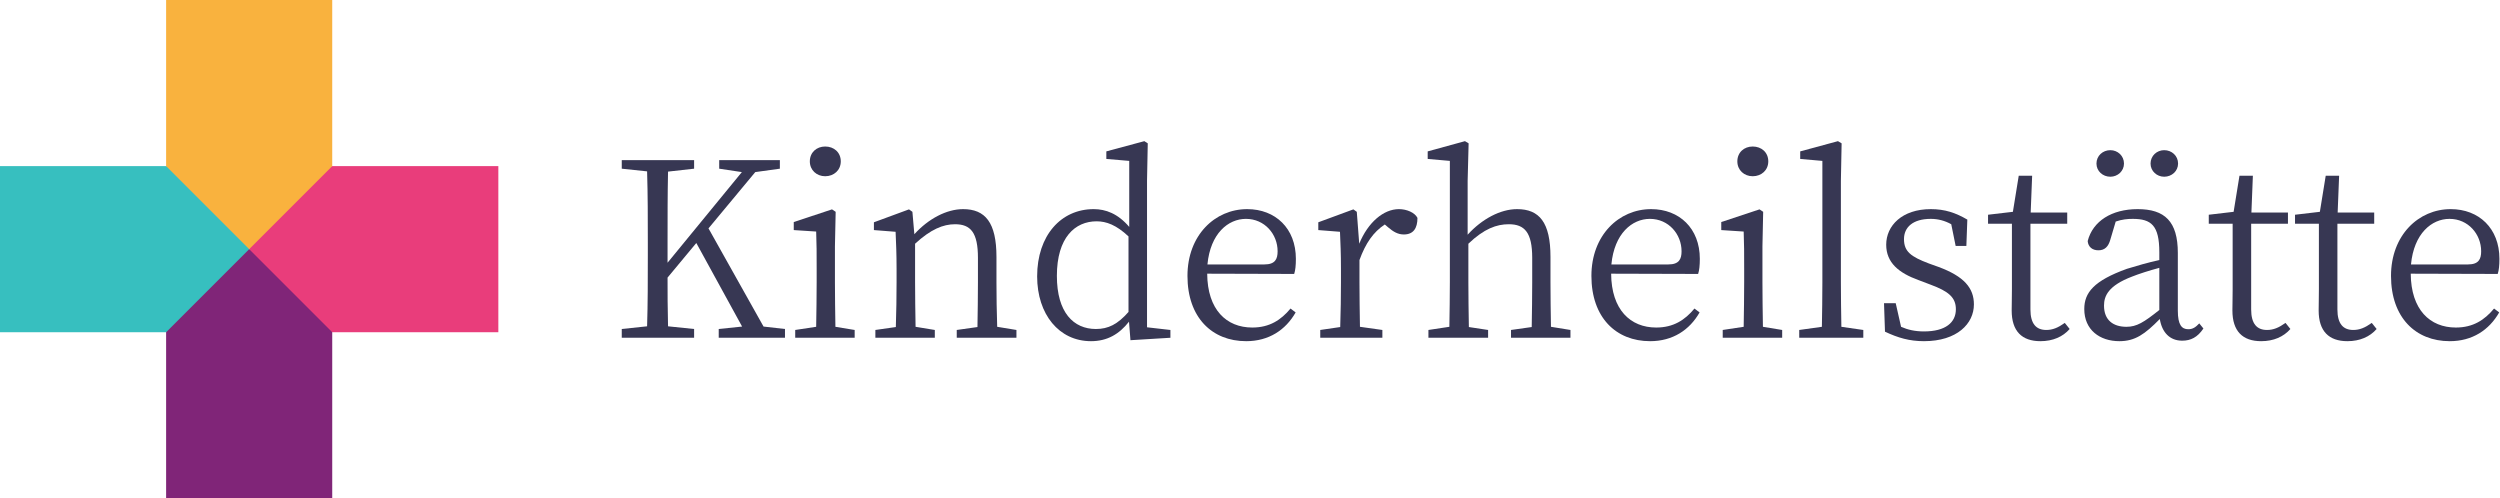 <?xml version="1.0" encoding="UTF-8"?>
<svg xmlns="http://www.w3.org/2000/svg" xmlns:xlink="http://www.w3.org/1999/xlink" width="301px" height="60px" viewBox="0 0 301 60" version="1.1">
  <title>B1441772-514C-4207-9064-6D442C4DA99E</title>
  <g id="Onepager-Kinderheilstätte" stroke="none" stroke-width="1" fill="none" fill-rule="evenodd">
    <g id="Onepager-FSJ-(Desktop)" transform="translate(-72, -30)">
      <rect fill="#FFFFFF" x="0" y="0" width="1440" height="4563"></rect>
      <g id="Logo/Logo-Kinderheilstätte_simple" transform="translate(72, 30)">
        <g id="Kinderheilstätte" transform="translate(74.859, 16.995)" fill="#373753" fill-rule="nonzero">
          <path d="M17.072,22.323 L10.443,10.501 L16.075,3.725 L19.037,3.315 L19.037,2.288 L11.733,2.288 L11.733,3.315 L14.461,3.725 L5.515,14.637 L5.515,12.173 C5.515,9.269 5.515,6.424 5.573,3.667 L8.712,3.315 L8.712,2.288 L0,2.288 L0,3.315 L3.051,3.637 C3.139,6.453 3.139,9.328 3.139,12.173 L3.139,13.787 C3.139,16.661 3.139,19.507 3.051,22.293 L0,22.616 L0,23.672 L8.712,23.672 L8.712,22.616 L5.573,22.293 C5.515,20.152 5.515,18.128 5.515,16.427 L8.976,12.261 L14.491,22.323 L11.675,22.616 L11.675,23.672 L19.653,23.672 L19.653,22.616 L17.072,22.323 Z" id="Path"></path>
          <path d="M24.493,4.224 C25.549,4.224 26.371,3.491 26.371,2.435 C26.371,1.349 25.549,0.645 24.493,0.645 C23.467,0.645 22.645,1.349 22.645,2.435 C22.645,3.491 23.467,4.224 24.493,4.224 Z M25.725,22.352 C25.696,20.739 25.667,18.48 25.667,16.984 L25.667,12.672 L25.755,8.507 L25.315,8.213 L20.709,9.739 L20.709,10.707 L23.408,10.883 C23.467,12.349 23.467,13.523 23.467,15.341 L23.467,16.984 C23.467,18.48 23.437,20.739 23.408,22.352 L20.885,22.733 L20.885,23.672 L28.043,23.672 L28.043,22.733 L25.725,22.352 Z" id="Shape"></path>
          <path d="M45.203,22.352 C45.144,20.739 45.115,18.509 45.115,16.984 L45.115,13.933 C45.115,9.797 43.765,8.184 41.096,8.184 C39.131,8.184 36.931,9.328 35.229,11.205 L34.995,8.507 L34.584,8.213 L30.36,9.768 L30.36,10.707 L32.971,10.912 C33.029,12.291 33.088,13.523 33.088,15.371 L33.088,16.984 C33.088,18.48 33.059,20.739 33,22.381 L30.536,22.733 L30.536,23.672 L37.693,23.672 L37.693,22.733 L35.376,22.352 C35.347,20.739 35.317,18.48 35.317,16.984 L35.317,12.349 C37.195,10.619 38.691,10.003 40.128,10.003 C42.005,10.003 42.885,11 42.885,14.051 L42.885,16.984 C42.885,18.509 42.856,20.768 42.827,22.381 L40.333,22.733 L40.333,23.672 L47.52,23.672 L47.52,22.733 L45.203,22.352 Z" id="Path"></path>
          <path d="M61.013,20.563 C59.693,22.059 58.579,22.616 57.083,22.616 C54.413,22.616 52.389,20.651 52.389,16.221 C52.389,11.587 54.589,9.651 57.171,9.651 C58.344,9.651 59.547,10.091 61.013,11.469 L61.013,20.563 Z M63.243,22.411 L63.243,4.752 L63.331,0.264 L62.92,0 L58.344,1.232 L58.344,2.141 L61.101,2.376 L61.101,10.325 C59.723,8.712 58.256,8.184 56.819,8.184 C52.888,8.184 50.013,11.352 50.013,16.28 C50.013,20.856 52.653,24.083 56.496,24.083 C58.461,24.083 59.899,23.232 61.072,21.736 L61.248,23.965 L66.059,23.672 L66.059,22.733 L63.243,22.411 Z" id="Shape"></path>
          <path d="M70.517,14.843 C70.869,11.117 73.011,9.357 75.152,9.357 C77.411,9.357 78.965,11.205 78.965,13.259 C78.965,14.197 78.672,14.843 77.381,14.843 L70.517,14.843 Z M80.96,15.987 C81.107,15.547 81.165,14.931 81.165,14.168 C81.165,10.501 78.701,8.184 75.299,8.184 C71.427,8.184 68.112,11.323 68.112,16.221 C68.112,21.237 71.075,24.083 75.181,24.083 C77.909,24.083 79.933,22.733 81.136,20.621 L80.52,20.152 C79.376,21.531 77.997,22.44 75.915,22.44 C72.805,22.44 70.517,20.299 70.488,15.957 L80.96,15.987 Z" id="Shape"></path>
          <path d="M88.499,8.507 L88.088,8.213 L83.864,9.768 L83.864,10.707 L86.475,10.912 C86.533,12.291 86.592,13.493 86.592,15.371 L86.592,16.984 C86.592,18.48 86.563,20.739 86.504,22.381 L84.099,22.733 L84.099,23.672 L91.579,23.672 L91.579,22.733 L88.88,22.352 C88.851,20.709 88.821,18.48 88.821,16.984 L88.821,14.315 C89.555,12.291 90.493,10.941 91.872,10.032 L92.283,10.384 C92.869,10.883 93.427,11.235 94.16,11.235 C95.304,11.235 95.803,10.501 95.803,9.24 C95.48,8.595 94.512,8.184 93.573,8.184 C91.725,8.184 89.848,9.768 88.792,12.349 L88.499,8.507 Z" id="Path"></path>
          <path d="M111.877,22.352 C111.848,20.739 111.819,18.509 111.819,16.984 L111.819,13.933 C111.819,9.768 110.469,8.184 107.8,8.184 C105.776,8.184 103.547,9.387 101.845,11.264 L101.845,4.781 L101.963,0.264 L101.523,0 L97.035,1.232 L97.035,2.141 L99.704,2.376 L99.704,16.984 C99.704,18.48 99.675,20.739 99.645,22.352 L97.123,22.733 L97.123,23.672 L104.309,23.672 L104.309,22.733 L101.992,22.381 C101.963,20.739 101.933,18.48 101.933,16.984 L101.933,12.349 C103.84,10.531 105.336,10.003 106.803,10.003 C108.709,10.003 109.619,11 109.619,14.051 L109.619,16.984 C109.619,18.509 109.589,20.739 109.56,22.381 L107.067,22.733 L107.067,23.672 L114.224,23.672 L114.224,22.733 L111.877,22.352 Z" id="Path"></path>
          <path d="M119.152,14.843 C119.504,11.117 121.645,9.357 123.787,9.357 C126.045,9.357 127.6,11.205 127.6,13.259 C127.6,14.197 127.307,14.843 126.016,14.843 L119.152,14.843 Z M129.595,15.987 C129.741,15.547 129.8,14.931 129.8,14.168 C129.8,10.501 127.336,8.184 123.933,8.184 C120.061,8.184 116.747,11.323 116.747,16.221 C116.747,21.237 119.709,24.083 123.816,24.083 C126.544,24.083 128.568,22.733 129.771,20.621 L129.155,20.152 C128.011,21.531 126.632,22.44 124.549,22.44 C121.44,22.44 119.152,20.299 119.123,15.957 L129.595,15.987 Z" id="Shape"></path>
          <path d="M136.165,4.224 C137.221,4.224 138.043,3.491 138.043,2.435 C138.043,1.349 137.221,0.645 136.165,0.645 C135.139,0.645 134.317,1.349 134.317,2.435 C134.317,3.491 135.139,4.224 136.165,4.224 Z M137.397,22.352 C137.368,20.739 137.339,18.48 137.339,16.984 L137.339,12.672 L137.427,8.507 L136.987,8.213 L132.381,9.739 L132.381,10.707 L135.08,10.883 C135.139,12.349 135.139,13.523 135.139,15.341 L135.139,16.984 C135.139,18.48 135.109,20.739 135.08,22.352 L132.557,22.733 L132.557,23.672 L139.715,23.672 L139.715,22.733 L137.397,22.352 Z" id="Shape"></path>
          <path d="M146.843,22.352 C146.813,20.621 146.784,18.715 146.784,16.984 L146.784,4.781 L146.872,0.264 L146.432,0 L141.885,1.232 L141.885,2.141 L144.555,2.376 L144.555,16.984 C144.555,18.715 144.525,20.621 144.496,22.352 L141.768,22.733 L141.768,23.672 L149.483,23.672 L149.483,22.733 L146.843,22.352 Z" id="Path"></path>
          <path d="M157.373,14.725 C155.203,13.904 154.381,13.288 154.381,11.792 C154.381,10.355 155.467,9.357 157.608,9.357 C158.459,9.357 159.28,9.563 160.072,10.003 L160.6,12.613 L161.891,12.613 L162.008,9.445 C160.6,8.624 159.309,8.184 157.608,8.184 C154.147,8.184 152.24,10.179 152.24,12.467 C152.24,14.637 153.765,15.869 156.112,16.72 L157.579,17.277 C159.72,18.069 160.629,18.803 160.629,20.24 C160.629,21.824 159.397,22.909 156.787,22.909 C155.701,22.909 154.821,22.704 154.029,22.352 L153.384,19.507 L151.976,19.507 L152.093,22.939 C153.648,23.672 155.027,24.083 156.787,24.083 C160.776,24.083 162.8,21.971 162.8,19.653 C162.8,17.688 161.627,16.28 158.517,15.136 L157.373,14.725 Z" id="Path"></path>
          <path d="M173.741,21.883 C172.92,22.469 172.275,22.733 171.512,22.733 C170.309,22.733 169.605,22 169.605,20.269 L169.605,9.944 L174.035,9.944 L174.035,8.595 L169.635,8.595 L169.811,4.165 L168.197,4.165 L167.493,8.507 L164.501,8.859 L164.501,9.944 L167.376,9.944 L167.376,17.835 C167.376,18.979 167.347,19.653 167.347,20.387 C167.347,22.88 168.579,24.083 170.808,24.083 C172.304,24.083 173.507,23.555 174.328,22.616 L173.741,21.883 Z" id="Path"></path>
          <path d="M185.709,4.283 C186.619,4.283 187.381,3.608 187.381,2.699 C187.381,1.76 186.619,1.085 185.709,1.085 C184.829,1.085 184.067,1.76 184.067,2.699 C184.067,3.608 184.829,4.283 185.709,4.283 Z M179.227,4.283 C180.107,4.283 180.869,3.608 180.869,2.699 C180.869,1.76 180.107,1.085 179.227,1.085 C178.317,1.085 177.555,1.76 177.555,2.699 C177.555,3.608 178.317,4.283 179.227,4.283 Z M185.123,20.328 C183.245,21.824 182.395,22.352 181.163,22.352 C179.579,22.352 178.464,21.56 178.464,19.8 C178.464,18.627 178.992,17.395 181.837,16.309 C182.629,15.987 183.92,15.576 185.123,15.253 L185.123,20.328 Z M189.933,21.941 C189.493,22.411 189.141,22.645 188.613,22.645 C187.821,22.645 187.352,22.117 187.352,20.416 L187.352,13.464 C187.352,9.651 185.768,8.184 182.512,8.184 C179.403,8.184 177.115,9.621 176.499,12.027 C176.557,12.731 177.056,13.141 177.789,13.141 C178.552,13.141 178.992,12.701 179.227,11.851 L179.872,9.68 C180.635,9.416 181.309,9.357 181.925,9.357 C184.155,9.357 185.123,10.149 185.123,13.376 L185.123,14.315 C183.773,14.608 182.365,15.019 181.221,15.371 C177.232,16.808 176.088,18.245 176.088,20.211 C176.088,22.733 177.965,24.083 180.312,24.083 C182.219,24.083 183.392,23.232 185.181,21.413 C185.445,23.027 186.384,24.024 187.88,24.024 C188.907,24.024 189.728,23.613 190.432,22.557 L189.933,21.941 Z" id="Shape"></path>
          <path d="M200.317,21.883 C199.496,22.469 198.851,22.733 198.088,22.733 C196.885,22.733 196.181,22 196.181,20.269 L196.181,9.944 L200.611,9.944 L200.611,8.595 L196.211,8.595 L196.387,4.165 L194.773,4.165 L194.069,8.507 L191.077,8.859 L191.077,9.944 L193.952,9.944 L193.952,17.835 C193.952,18.979 193.923,19.653 193.923,20.387 C193.923,22.88 195.155,24.083 197.384,24.083 C198.88,24.083 200.083,23.555 200.904,22.616 L200.317,21.883 Z" id="Path"></path>
          <path d="M210.701,21.883 C209.88,22.469 209.235,22.733 208.472,22.733 C207.269,22.733 206.565,22 206.565,20.269 L206.565,9.944 L210.995,9.944 L210.995,8.595 L206.595,8.595 L206.771,4.165 L205.157,4.165 L204.453,8.507 L201.461,8.859 L201.461,9.944 L204.336,9.944 L204.336,17.835 C204.336,18.979 204.307,19.653 204.307,20.387 C204.307,22.88 205.539,24.083 207.768,24.083 C209.264,24.083 210.467,23.555 211.288,22.616 L210.701,21.883 Z" id="Path"></path>
          <path d="M215.424,14.843 C215.776,11.117 217.917,9.357 220.059,9.357 C222.317,9.357 223.872,11.205 223.872,13.259 C223.872,14.197 223.579,14.843 222.288,14.843 L215.424,14.843 Z M225.867,15.987 C226.013,15.547 226.072,14.931 226.072,14.168 C226.072,10.501 223.608,8.184 220.205,8.184 C216.333,8.184 213.019,11.323 213.019,16.221 C213.019,21.237 215.981,24.083 220.088,24.083 C222.816,24.083 224.84,22.733 226.043,20.621 L225.427,20.152 C224.283,21.531 222.904,22.44 220.821,22.44 C217.712,22.44 215.424,20.299 215.395,15.957 L225.867,15.987 Z" id="Shape"></path>
        </g>
        <g id="Logo/Bildmarke-V1">
          <polygon id="Fill-28" fill="#E93D7B" points="30 40 60 40 60 20 30 20"></polygon>
          <polygon id="Fill-29" fill="#37BFBF" points="30 20 0 20 0 40 30 40"></polygon>
          <polygon id="Fill-26" fill="#802578" points="30 30 20 40 20 60 40 60 40 40"></polygon>
          <polygon id="Fill-27" fill="#F9B23E" points="30 30 40 20 40 0 20 0 20 20"></polygon>
        </g>
      </g>
    </g>
  </g>
</svg>
